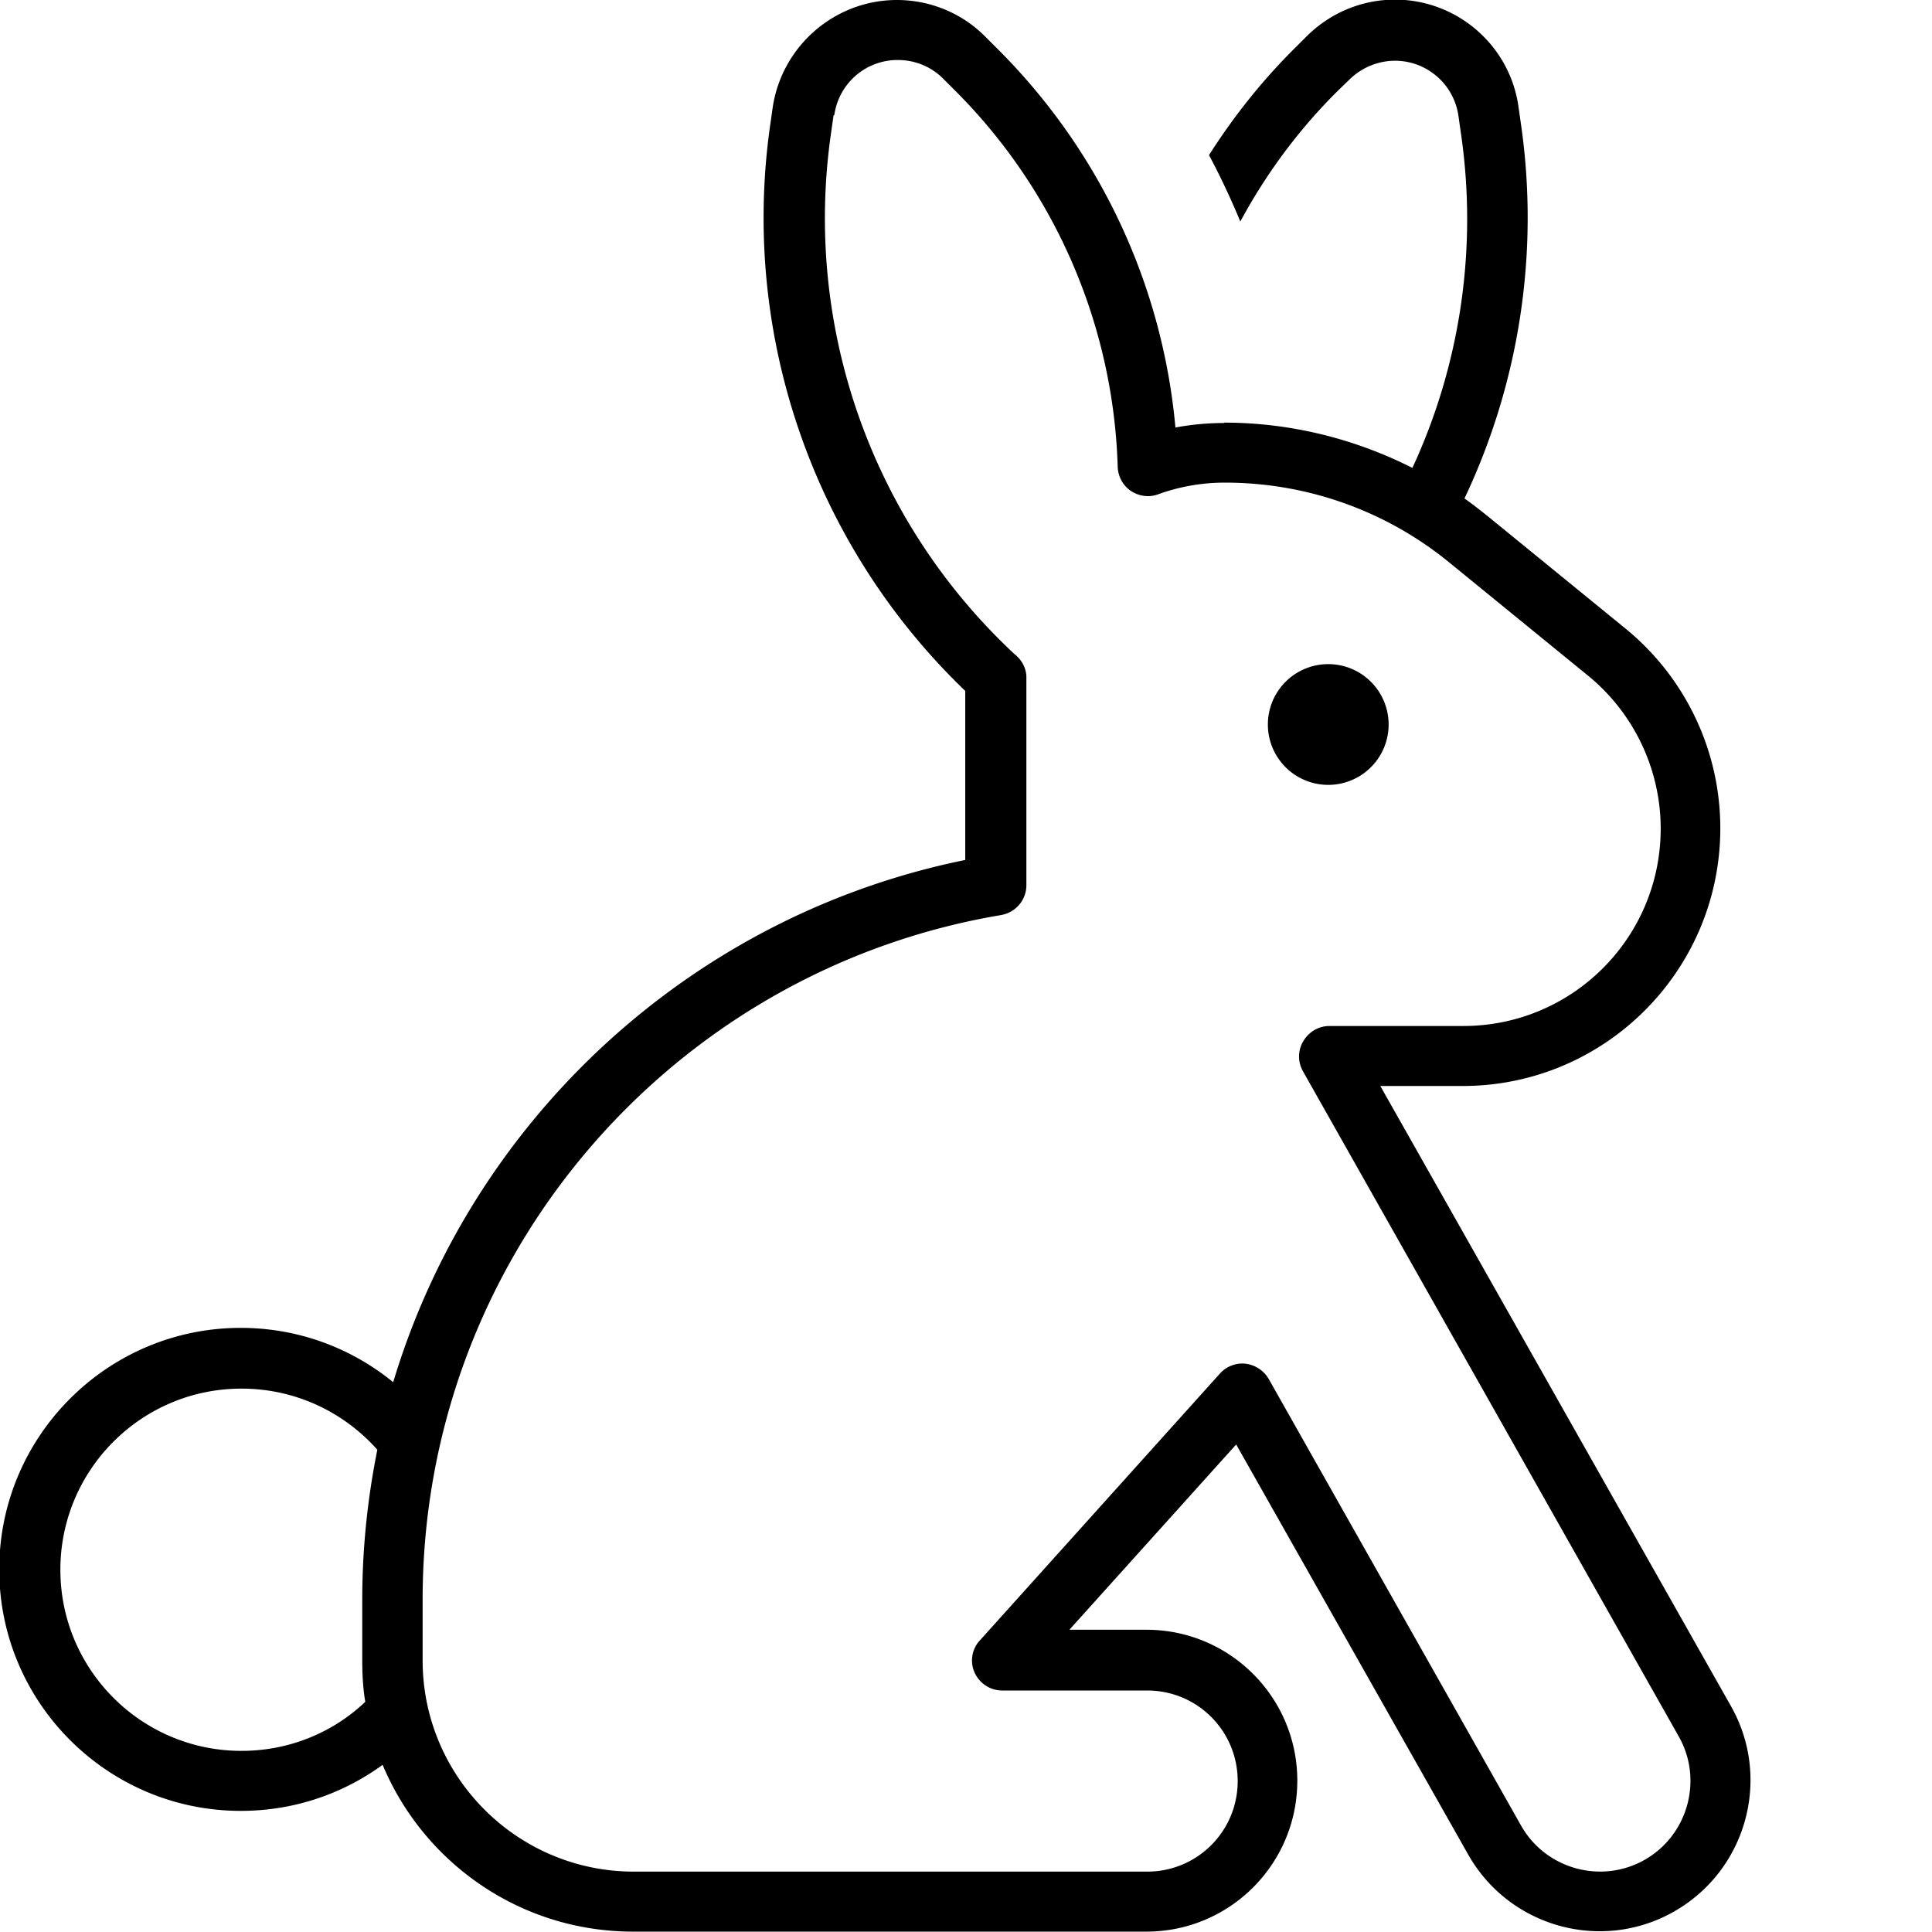 <svg xmlns="http://www.w3.org/2000/svg" viewBox="0 0 512 512"><!--! Font Awesome Pro 7.0.0 by @fontawesome - https://fontawesome.com License - https://fontawesome.com/license (Commercial License) Copyright 2025 Fonticons, Inc. --><path fill="currentColor" d="M324.4 112c17.4 0 34.5 4.2 49.9 12 12.6-27.2 17.3-57.9 12.9-88.4l-.7-4.9c-1.2-8.4-8.4-14.6-16.8-14.6-4.5 0-8.8 1.8-12 4.9L354.6 24c-10.5 10.4-19.1 22.1-25.9 34.7-2.5-6-5.2-11.8-8.3-17.6 6.5-10.2 14.1-19.8 22.9-28.5l3.1-3.1c6.2-6.1 14.5-9.6 23.3-9.6 16.4 0 30.4 12.1 32.7 28.3l.7 4.9c4.9 34.2-.6 68.6-15 99 2 1.4 3.9 2.9 5.8 4.4l36.9 30.1c15.9 13 25.1 32.4 25.1 52.9 0 37.7-30.6 68.3-68.3 68.3l-21.8 0 92.9 164.3c10.9 19.2 4.1 43.6-15.1 54.5s-43.6 4.1-54.5-15.1l-61.5-108.7-44.2 49.1 20.4 0c22.1 0 40 17.9 40 40s-17.9 40-40 40l-136 0c-29.9 0-55.5-18.2-66.4-44.2-10.6 7.7-23.5 12.2-37.6 12.2-35.3 0-64-28.7-64-64s28.7-64 64-64c15.3 0 29.4 5.4 40.4 14.4 21-69.9 79.2-123.7 151.6-138.4l0-44.8c-40.3-38.7-59.6-94.5-51.7-149.9l.7-4.9C207.3 12.1 221.3 0 237.7 0 246.4 0 254.8 3.4 261 9.6l3.1 3.1c27.6 27.4 44 63.1 47.4 100.6 4.2-.8 8.6-1.2 13-1.2zM100 384.2c-8.8-9.9-21.6-16.2-36-16.2-26.5 0-48 21.5-48 48s21.5 48 48 48c12.7 0 24.3-4.9 32.8-13-.6-3.6-.8-7.3-.8-11l0-16c0-13.6 1.4-26.9 4-39.8zM220.9 30.6l-.7 4.9C212.9 86.6 231 138 268.7 173.2l.8 .7c1.6 1.5 2.6 3.7 2.5 5.9l0 .6 0 54.2c0 3.9-2.8 7.2-6.7 7.9-87 14.6-153.3 90.3-153.3 181.5l0 16c0 30.9 25.1 56 56 56l136 0c13.3 0 24-10.7 24-24s-10.7-24-24-24l-38.4 0c-3.2 0-6-1.9-7.3-4.7s-.8-6.3 1.4-8.6L323.3 364c1.7-1.9 4.3-2.9 6.8-2.6s4.8 1.8 6.1 4l66.9 118.4c6.5 11.5 21.2 15.6 32.7 9.1s15.6-21.2 9.1-32.7L345.3 283.9c-1.4-2.5-1.4-5.5 .1-8s4.1-4 6.9-4l35.5 0c28.9 0 52.3-23.4 52.3-52.3 0-15.7-7.1-30.6-19.2-40.5l-36.9-30.1c-16.8-13.7-37.7-21.1-59.4-21.1-6.2 0-12.2 1.1-17.7 3.1-2.4 .9-5.1 .5-7.2-.9s-3.4-3.8-3.5-6.4c-1.1-37-16.2-72.9-43.2-99.8l0 0-3.1-3.1c-3.2-3.2-7.5-4.9-12-4.9-8.5 0-15.6 6.2-16.8 14.6zM352 176a16 16 0 1 1 0 32 16 16 0 1 1 0-32z"/></svg>